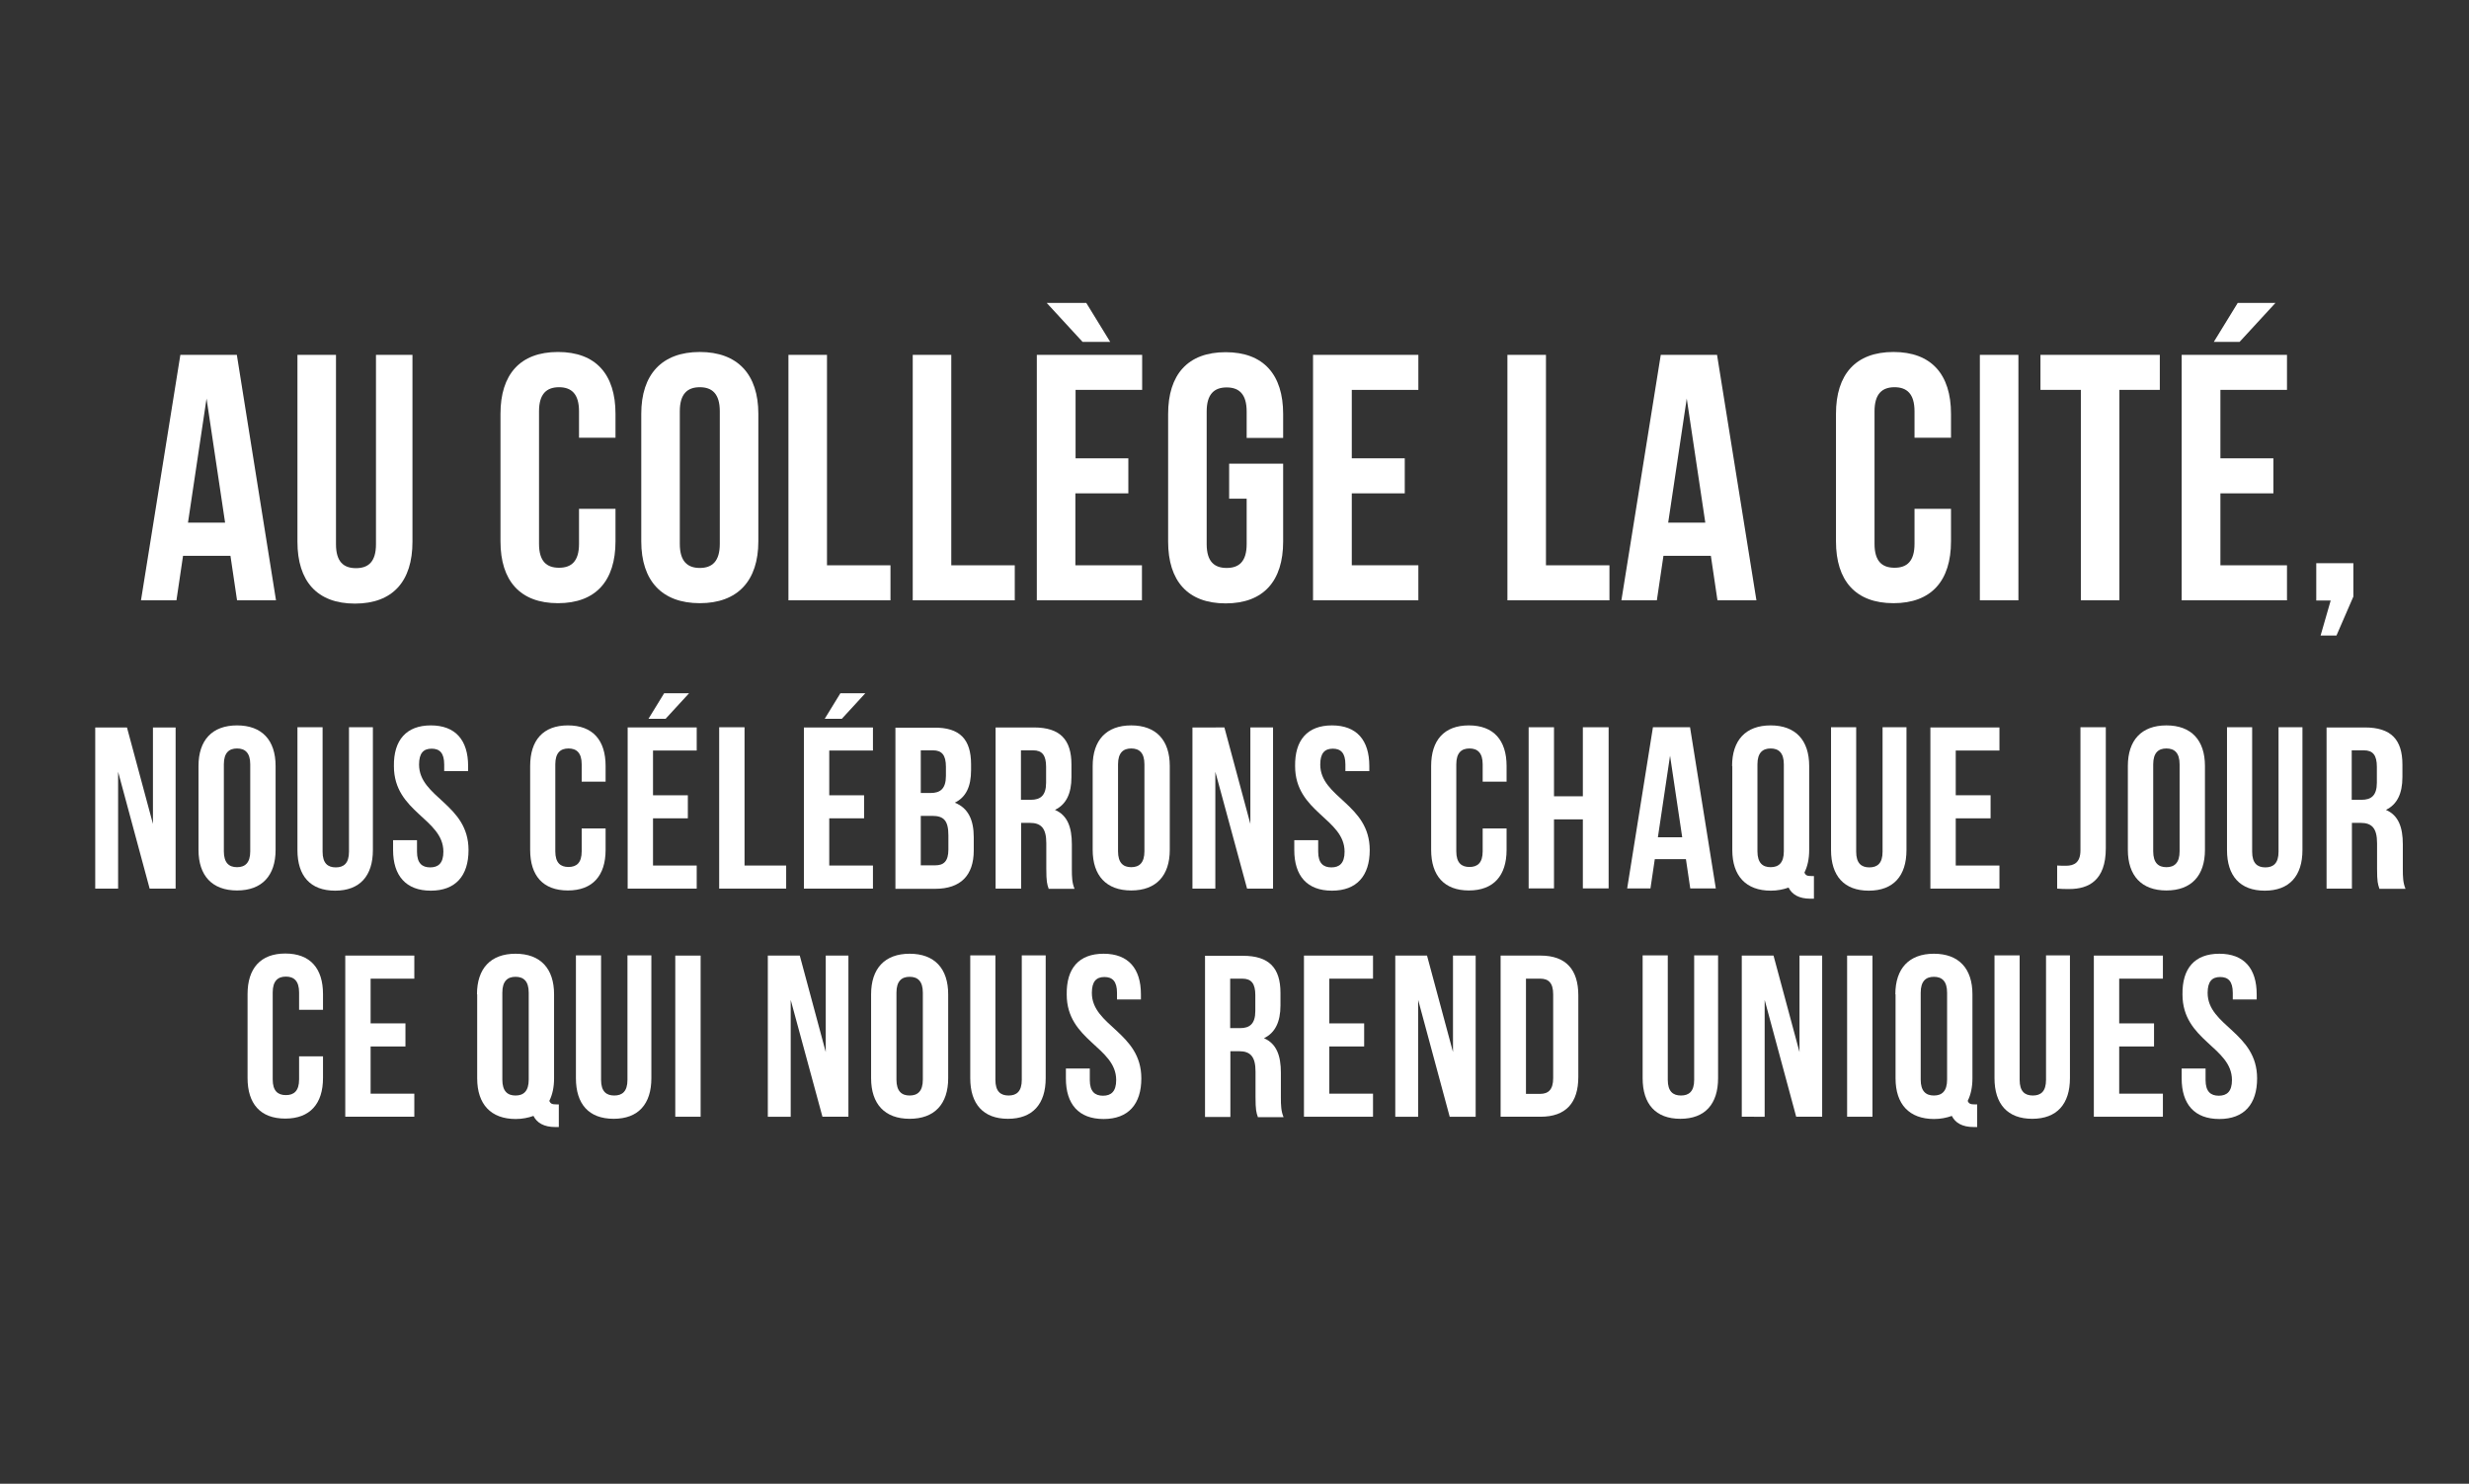 <?xml version="1.0" encoding="utf-8"?>
<!-- Generator: Adobe Illustrator 28.2.0, SVG Export Plug-In . SVG Version: 6.00 Build 0)  -->
<svg version="1.1" id="Layer_1" xmlns="http://www.w3.org/2000/svg" xmlns:xlink="http://www.w3.org/1999/xlink" x="0px" y="0px"
	 viewBox="0 0 1197.8 720" style="enable-background:new 0 0 1197.8 720;" xml:space="preserve">
<rect x="0" y="0" width="1197.8" height="720" fill="#333333" stroke="none"/>
<style type="text/css">
	.st0{fill:#FFFFFF;}
</style>
<g>
	<path class="st0" d="M133.9,291.3H115l-3.2-21.6h-23l-3.2,21.6H68.4l19.1-119.1h27.4L133.9,291.3z M91.2,253.6h18l-9-60.2
		L91.2,253.6z"/>
	<path class="st0" d="M163,172.2v91.9c0,8.5,3.7,11.6,9.7,11.6c6,0,9.7-3.1,9.7-11.6v-91.9h17.7v90.7c0,19.1-9.5,30-27.9,30
		c-18.4,0-27.9-10.9-27.9-30v-90.7H163z"/>
	<path class="st0" d="M298.6,246.9v15.8c0,19.1-9.5,30-27.9,30s-27.9-10.9-27.9-30v-61.9c0-19.1,9.5-30,27.9-30s27.9,10.9,27.9,30
		v11.6h-17.7v-12.8c0-8.5-3.7-11.7-9.7-11.7c-6,0-9.7,3.2-9.7,11.7v64.3c0,8.5,3.7,11.6,9.7,11.6c6,0,9.7-3.1,9.7-11.6v-17H298.6z"
		/>
	<path class="st0" d="M311.1,200.8c0-19.1,10-30,28.4-30c18.4,0,28.4,10.9,28.4,30v61.9c0,19.1-10,30-28.4,30
		c-18.4,0-28.4-10.9-28.4-30V200.8z M329.8,263.9c0,8.5,3.7,11.7,9.7,11.7c6,0,9.7-3.2,9.7-11.7v-64.3c0-8.5-3.7-11.7-9.7-11.7
		c-6,0-9.7,3.2-9.7,11.7V263.9z"/>
	<path class="st0" d="M382.5,172.2h18.7v102.1h30.8v17h-49.5V172.2z"/>
	<path class="st0" d="M442.8,172.2h18.7v102.1h30.8v17h-49.5V172.2z"/>
	<path class="st0" d="M521.7,222.4h25.7v17h-25.7v34.9h32.3v17H503V172.2h51.1v17h-32.3V222.4z M527,147l11.6,18.9h-13.4L507.8,147
		H527z"/>
	<path class="st0" d="M596.3,225h26.2v37.8c0,19.1-9.5,30-27.9,30c-18.4,0-27.9-10.9-27.9-30v-61.9c0-19.1,9.5-30,27.9-30
		c18.4,0,27.9,10.9,27.9,30v11.6h-17.7v-12.8c0-8.5-3.7-11.7-9.7-11.7c-6,0-9.7,3.2-9.7,11.7v64.3c0,8.5,3.7,11.6,9.7,11.6
		c6,0,9.7-3.1,9.7-11.6v-22h-8.5V225z"/>
	<path class="st0" d="M655.8,222.4h25.7v17h-25.7v34.9h32.3v17h-51.1V172.2h51.1v17h-32.3V222.4z"/>
	<path class="st0" d="M731.2,172.2H750v102.1h30.8v17h-49.5V172.2z"/>
	<path class="st0" d="M852.1,291.3h-18.9l-3.2-21.6h-23l-3.2,21.6h-17.2l19.1-119.1H833L852.1,291.3z M809.3,253.6h18l-9-60.2
		L809.3,253.6z"/>
	<path class="st0" d="M946.5,246.9v15.8c0,19.1-9.5,30-27.9,30c-18.4,0-27.9-10.9-27.9-30v-61.9c0-19.1,9.5-30,27.9-30
		c18.4,0,27.9,10.9,27.9,30v11.6h-17.7v-12.8c0-8.5-3.7-11.7-9.7-11.7c-6,0-9.7,3.2-9.7,11.7v64.3c0,8.5,3.7,11.6,9.7,11.6
		c6,0,9.7-3.1,9.7-11.6v-17H946.5z"/>
	<path class="st0" d="M960.5,172.2h18.7v119.1h-18.7V172.2z"/>
	<path class="st0" d="M989.9,172.2h57.9v17h-19.6v102.1h-18.7V189.2h-19.6V172.2z"/>
	<path class="st0" d="M1077.2,222.4h25.7v17h-25.7v34.9h32.3v17h-51.1V172.2h51.1v17h-32.3V222.4z M1103.9,147l-17.4,18.9H1074
		l11.6-18.9H1103.9z"/>
	<path class="st0" d="M1123.7,291.3v-18h18v16.2l-8.2,18.9h-7.7l4.9-17H1123.7z"/>
</g>
<g>
	<path class="st0" d="M57.3,374.5v56.7H46.2v-78.2h15.4l12.6,46.8v-46.8h11v78.2H72.6L57.3,374.5z"/>
	<path class="st0" d="M96.3,371.7c0-12.5,6.6-19.7,18.7-19.7s18.7,7.2,18.7,19.7v40.7c0,12.5-6.6,19.7-18.7,19.7
		s-18.7-7.2-18.7-19.7V371.7z M108.6,413.1c0,5.6,2.5,7.7,6.4,7.7c3.9,0,6.4-2.1,6.4-7.7v-42.2c0-5.6-2.5-7.7-6.4-7.7
		c-3.9,0-6.4,2.1-6.4,7.7V413.1z"/>
	<path class="st0" d="M156.5,352.9v60.4c0,5.6,2.5,7.6,6.4,7.6c3.9,0,6.4-2,6.4-7.6v-60.4h11.6v59.6c0,12.5-6.3,19.7-18.3,19.7
		c-12.1,0-18.3-7.2-18.3-19.7v-59.6H156.5z"/>
	<path class="st0" d="M209,352c12,0,18.1,7.2,18.1,19.7v2.5h-11.6v-3.2c0-5.6-2.2-7.7-6.1-7.7c-3.9,0-6.1,2.1-6.1,7.7
		c0,16.1,24,19.1,24,41.5c0,12.5-6.3,19.7-18.3,19.7s-18.3-7.2-18.3-19.7v-4.8h11.6v5.6c0,5.6,2.5,7.6,6.4,7.6c3.9,0,6.4-2,6.4-7.6
		c0-16.1-24-19.1-24-41.5C190.9,359.2,197.1,352,209,352z"/>
	<path class="st0" d="M293.8,402v10.4c0,12.5-6.3,19.7-18.3,19.7c-12.1,0-18.3-7.2-18.3-19.7v-40.7c0-12.5,6.3-19.7,18.3-19.7
		c12.1,0,18.3,7.2,18.3,19.7v7.6h-11.6v-8.4c0-5.6-2.5-7.7-6.4-7.7c-3.9,0-6.4,2.1-6.4,7.7v42.2c0,5.6,2.5,7.6,6.4,7.6
		c3.9,0,6.4-2,6.4-7.6V402H293.8z"/>
	<path class="st0" d="M316.8,385.9h16.9v11.2h-16.9V420H338v11.2h-33.5v-78.2H338v11.2h-21.2V385.9z M334.3,336.4l-11.4,12.4h-8.3
		l7.6-12.4H334.3z"/>
	<path class="st0" d="M348.9,352.9h12.3V420h20.2v11.2h-32.5V352.9z"/>
	<path class="st0" d="M402.3,385.9h16.9v11.2h-16.9V420h21.2v11.2H390v-78.2h33.5v11.2h-21.2V385.9z M419.8,336.4l-11.4,12.4h-8.3
		l7.6-12.4H419.8z"/>
	<path class="st0" d="M471.1,370.9v2.8c0,8-2.5,13.2-7.9,15.8c6.6,2.6,9.2,8.5,9.2,16.8v6.4c0,12.1-6.4,18.6-18.7,18.6h-19.3v-78.2
		h18.6C465.7,352.9,471.1,358.8,471.1,370.9z M446.7,364.1v20.7h4.8c4.6,0,7.4-2,7.4-8.3v-4.4c0-5.6-1.9-8-6.3-8H446.7z
		 M446.7,395.9v24h7c4.1,0,6.4-1.9,6.4-7.7v-6.8c0-7.3-2.3-9.5-7.9-9.5H446.7z"/>
	<path class="st0" d="M508.7,431.1c-0.7-2-1.1-3.2-1.1-9.6v-12.3c0-7.3-2.5-9.9-8-9.9h-4.2v31.9H483v-78.2h18.6
		c12.7,0,18.2,5.9,18.2,18v6.1c0,8-2.6,13.3-8,15.9c6.1,2.6,8.2,8.5,8.2,16.7v12.1c0,3.8,0.1,6.6,1.3,9.5H508.7z M495.3,364.1v24
		h4.8c4.6,0,7.4-2,7.4-8.3v-7.7c0-5.6-1.9-8-6.3-8H495.3z"/>
	<path class="st0" d="M530.1,371.7c0-12.5,6.6-19.7,18.7-19.7c12.1,0,18.7,7.2,18.7,19.7v40.7c0,12.5-6.6,19.7-18.7,19.7
		c-12.1,0-18.7-7.2-18.7-19.7V371.7z M542.4,413.1c0,5.6,2.5,7.7,6.4,7.7c3.9,0,6.4-2.1,6.4-7.7v-42.2c0-5.6-2.5-7.7-6.4-7.7
		c-3.9,0-6.4,2.1-6.4,7.7V413.1z"/>
	<path class="st0" d="M589.6,374.5v56.7h-11.1v-78.2H594l12.6,46.8v-46.8h11v78.2h-12.6L589.6,374.5z"/>
	<path class="st0" d="M646.2,352c12,0,18.1,7.2,18.1,19.7v2.5h-11.6v-3.2c0-5.6-2.2-7.7-6.1-7.7s-6.1,2.1-6.1,7.7
		c0,16.1,24,19.1,24,41.5c0,12.5-6.3,19.7-18.3,19.7c-12.1,0-18.3-7.2-18.3-19.7v-4.8h11.6v5.6c0,5.6,2.5,7.6,6.4,7.6
		c3.9,0,6.4-2,6.4-7.6c0-16.1-24-19.1-24-41.5C628.1,359.2,634.2,352,646.2,352z"/>
	<path class="st0" d="M730.9,402v10.4c0,12.5-6.3,19.7-18.3,19.7s-18.3-7.2-18.3-19.7v-40.7c0-12.5,6.3-19.7,18.3-19.7
		s18.3,7.2,18.3,19.7v7.6h-11.6v-8.4c0-5.6-2.5-7.7-6.4-7.7c-3.9,0-6.4,2.1-6.4,7.7v42.2c0,5.6,2.5,7.6,6.4,7.6c3.9,0,6.4-2,6.4-7.6
		V402H730.9z"/>
	<path class="st0" d="M753.9,431.1h-12.3v-78.2h12.3v33.5h14v-33.5h12.5v78.2h-12.5v-33.5h-14V431.1z"/>
	<path class="st0" d="M832.4,431.1H820l-2.1-14.2h-15.1l-2.1,14.2h-11.3l12.5-78.2h18L832.4,431.1z M804.3,406.3h11.8l-5.9-39.6
		L804.3,406.3z"/>
	<path class="st0" d="M840.3,371.7c0-12.5,6.6-19.7,18.7-19.7c12.1,0,18.7,7.2,18.7,19.7v40.7c0,4.4-0.8,8-2.3,11
		c0.6,1.5,1.5,1.7,3.5,1.7h1.1v11h-1.7c-5.5,0-8.9-2-10.6-5.4c-2.5,0.9-5.4,1.5-8.6,1.5c-12.1,0-18.7-7.2-18.7-19.7V371.7z
		 M852.6,413.1c0,5.6,2.5,7.7,6.4,7.7c3.9,0,6.4-2.1,6.4-7.7v-42.2c0-5.6-2.5-7.7-6.4-7.7c-3.9,0-6.4,2.1-6.4,7.7V413.1z"/>
	<path class="st0" d="M900.5,352.9v60.4c0,5.6,2.5,7.6,6.4,7.6s6.4-2,6.4-7.6v-60.4h11.6v59.6c0,12.5-6.3,19.7-18.3,19.7
		s-18.3-7.2-18.3-19.7v-59.6H900.5z"/>
	<path class="st0" d="M948.8,385.9h16.9v11.2h-16.9V420h21.2v11.2h-33.5v-78.2h33.5v11.2h-21.2V385.9z"/>
	<path class="st0" d="M998.1,420c1.3,0.1,2.9,0.1,4.2,0.1c3.9,0,7-1.5,7-7.5v-59.7h12.3v58.8c0,15.6-8.4,19.7-17.7,19.7
		c-2.2,0-3.9,0-5.9-0.2V420z"/>
	<path class="st0" d="M1032.3,371.7c0-12.5,6.6-19.7,18.7-19.7c12.1,0,18.7,7.2,18.7,19.7v40.7c0,12.5-6.6,19.7-18.7,19.7
		c-12.1,0-18.7-7.2-18.7-19.7V371.7z M1044.6,413.1c0,5.6,2.5,7.7,6.4,7.7c3.9,0,6.4-2.1,6.4-7.7v-42.2c0-5.6-2.5-7.7-6.4-7.7
		c-3.9,0-6.4,2.1-6.4,7.7V413.1z"/>
	<path class="st0" d="M1092.6,352.9v60.4c0,5.6,2.5,7.6,6.4,7.6s6.4-2,6.4-7.6v-60.4h11.6v59.6c0,12.5-6.3,19.7-18.3,19.7
		s-18.3-7.2-18.3-19.7v-59.6H1092.6z"/>
	<path class="st0" d="M1154.3,431.1c-0.7-2-1.1-3.2-1.1-9.6v-12.3c0-7.3-2.5-9.9-8-9.9h-4.2v31.9h-12.3v-78.2h18.6
		c12.7,0,18.2,5.9,18.2,18v6.1c0,8-2.6,13.3-8,15.9c6.1,2.6,8.2,8.5,8.2,16.7v12.1c0,3.8,0.1,6.6,1.3,9.5H1154.3z M1140.9,364.1v24
		h4.8c4.6,0,7.4-2,7.4-8.3v-7.7c0-5.6-1.9-8-6.3-8H1140.9z"/>
	<path class="st0" d="M156.7,512.7v10.4c0,12.5-6.3,19.7-18.3,19.7c-12.1,0-18.3-7.2-18.3-19.7v-40.7c0-12.5,6.3-19.7,18.3-19.7
		c12.1,0,18.3,7.2,18.3,19.7v7.6h-11.6v-8.4c0-5.6-2.5-7.7-6.4-7.7c-3.9,0-6.4,2.1-6.4,7.7v42.2c0,5.6,2.5,7.6,6.4,7.6
		c3.9,0,6.4-2,6.4-7.6v-11.2H156.7z"/>
	<path class="st0" d="M179.8,496.6h16.9v11.2h-16.9v22.9H201v11.2h-33.5v-78.2H201v11.2h-21.2V496.6z"/>
	<path class="st0" d="M231.4,482.5c0-12.5,6.6-19.7,18.7-19.7s18.7,7.2,18.7,19.7v40.7c0,4.4-0.8,8-2.3,11c0.6,1.5,1.5,1.7,3.5,1.7
		h1.1v11h-1.7c-5.5,0-8.9-2-10.6-5.4c-2.5,0.9-5.4,1.5-8.6,1.5c-12.1,0-18.7-7.2-18.7-19.7V482.5z M243.7,523.9
		c0,5.6,2.5,7.7,6.4,7.7c3.9,0,6.4-2.1,6.4-7.7v-42.2c0-5.6-2.5-7.7-6.4-7.7c-3.9,0-6.4,2.1-6.4,7.7V523.9z"/>
	<path class="st0" d="M291.6,463.7V524c0,5.6,2.5,7.6,6.4,7.6c3.9,0,6.4-2,6.4-7.6v-60.4H316v59.6c0,12.5-6.3,19.7-18.3,19.7
		c-12.1,0-18.3-7.2-18.3-19.7v-59.6H291.6z"/>
	<path class="st0" d="M327.6,463.7h12.3v78.2h-12.3V463.7z"/>
	<path class="st0" d="M383.6,485.2v56.7h-11.1v-78.2H388l12.6,46.8v-46.8h11v78.2h-12.6L383.6,485.2z"/>
	<path class="st0" d="M422.6,482.5c0-12.5,6.6-19.7,18.7-19.7c12.1,0,18.7,7.2,18.7,19.7v40.7c0,12.5-6.6,19.7-18.7,19.7
		c-12.1,0-18.7-7.2-18.7-19.7V482.5z M434.9,523.9c0,5.6,2.5,7.7,6.4,7.7c3.9,0,6.4-2.1,6.4-7.7v-42.2c0-5.6-2.5-7.7-6.4-7.7
		c-3.9,0-6.4,2.1-6.4,7.7V523.9z"/>
	<path class="st0" d="M482.9,463.7V524c0,5.6,2.5,7.6,6.4,7.6s6.4-2,6.4-7.6v-60.4h11.6v59.6c0,12.5-6.3,19.7-18.3,19.7
		s-18.3-7.2-18.3-19.7v-59.6H482.9z"/>
	<path class="st0" d="M535.4,462.8c12,0,18.1,7.2,18.1,19.7v2.5h-11.6v-3.2c0-5.6-2.2-7.7-6.1-7.7s-6.1,2.1-6.1,7.7
		c0,16.1,24,19.1,24,41.5c0,12.5-6.3,19.7-18.3,19.7c-12.1,0-18.3-7.2-18.3-19.7v-4.8h11.6v5.6c0,5.6,2.5,7.6,6.4,7.6
		c3.9,0,6.4-2,6.4-7.6c0-16.1-24-19.1-24-41.5C517.3,469.9,523.4,462.8,535.4,462.8z"/>
	<path class="st0" d="M610.2,541.9c-0.7-2-1.1-3.2-1.1-9.6V520c0-7.3-2.5-9.9-8-9.9h-4.2v31.9h-12.3v-78.2H603
		c12.7,0,18.2,5.9,18.2,18v6.1c0,8-2.6,13.3-8,15.9c6.1,2.6,8.2,8.5,8.2,16.7v12.1c0,3.8,0.1,6.6,1.3,9.5H610.2z M596.8,474.9v24
		h4.8c4.6,0,7.4-2,7.4-8.3v-7.7c0-5.6-1.9-8-6.3-8H596.8z"/>
	<path class="st0" d="M644.9,496.6h16.9v11.2h-16.9v22.9h21.2v11.2h-33.5v-78.2h33.5v11.2h-21.2V496.6z"/>
	<path class="st0" d="M688,485.2v56.7h-11.1v-78.2h15.4l12.6,46.8v-46.8h11v78.2h-12.6L688,485.2z"/>
	<path class="st0" d="M728,463.7h19.4c12.3,0,18.3,6.8,18.3,19.3v39.6c0,12.5-6,19.3-18.3,19.3H728V463.7z M740.3,474.9v55.9h6.9
		c3.9,0,6.3-2,6.3-7.6v-40.7c0-5.6-2.3-7.6-6.3-7.6H740.3z"/>
	<path class="st0" d="M809.1,463.7V524c0,5.6,2.5,7.6,6.4,7.6s6.4-2,6.4-7.6v-60.4h11.6v59.6c0,12.5-6.3,19.7-18.3,19.7
		s-18.3-7.2-18.3-19.7v-59.6H809.1z"/>
	<path class="st0" d="M856.1,485.2v56.7H845v-78.2h15.4l12.6,46.8v-46.8h11v78.2h-12.6L856.1,485.2z"/>
	<path class="st0" d="M896.1,463.7h12.3v78.2h-12.3V463.7z"/>
	<path class="st0" d="M919.5,482.5c0-12.5,6.6-19.7,18.7-19.7c12.1,0,18.7,7.2,18.7,19.7v40.7c0,4.4-0.8,8-2.3,11
		c0.6,1.5,1.5,1.7,3.5,1.7h1.1v11h-1.7c-5.5,0-8.9-2-10.6-5.4c-2.5,0.9-5.4,1.5-8.6,1.5c-12.1,0-18.7-7.2-18.7-19.7V482.5z
		 M931.8,523.9c0,5.6,2.5,7.7,6.4,7.7c3.9,0,6.4-2.1,6.4-7.7v-42.2c0-5.6-2.5-7.7-6.4-7.7c-3.9,0-6.4,2.1-6.4,7.7V523.9z"/>
	<path class="st0" d="M979.8,463.7V524c0,5.6,2.5,7.6,6.4,7.6s6.4-2,6.4-7.6v-60.4h11.6v59.6c0,12.5-6.3,19.7-18.3,19.7
		s-18.3-7.2-18.3-19.7v-59.6H979.8z"/>
	<path class="st0" d="M1028.1,496.6h16.9v11.2h-16.9v22.9h21.2v11.2h-33.5v-78.2h33.5v11.2h-21.2V496.6z"/>
	<path class="st0" d="M1076.7,462.8c12,0,18.1,7.2,18.1,19.7v2.5h-11.6v-3.2c0-5.6-2.2-7.7-6.1-7.7s-6.1,2.1-6.1,7.7
		c0,16.1,24,19.1,24,41.5c0,12.5-6.3,19.7-18.3,19.7c-12.1,0-18.3-7.2-18.3-19.7v-4.8h11.6v5.6c0,5.6,2.5,7.6,6.4,7.6
		c3.9,0,6.4-2,6.4-7.6c0-16.1-24-19.1-24-41.5C1058.6,469.9,1064.7,462.8,1076.7,462.8z"/>
</g>
</svg>
